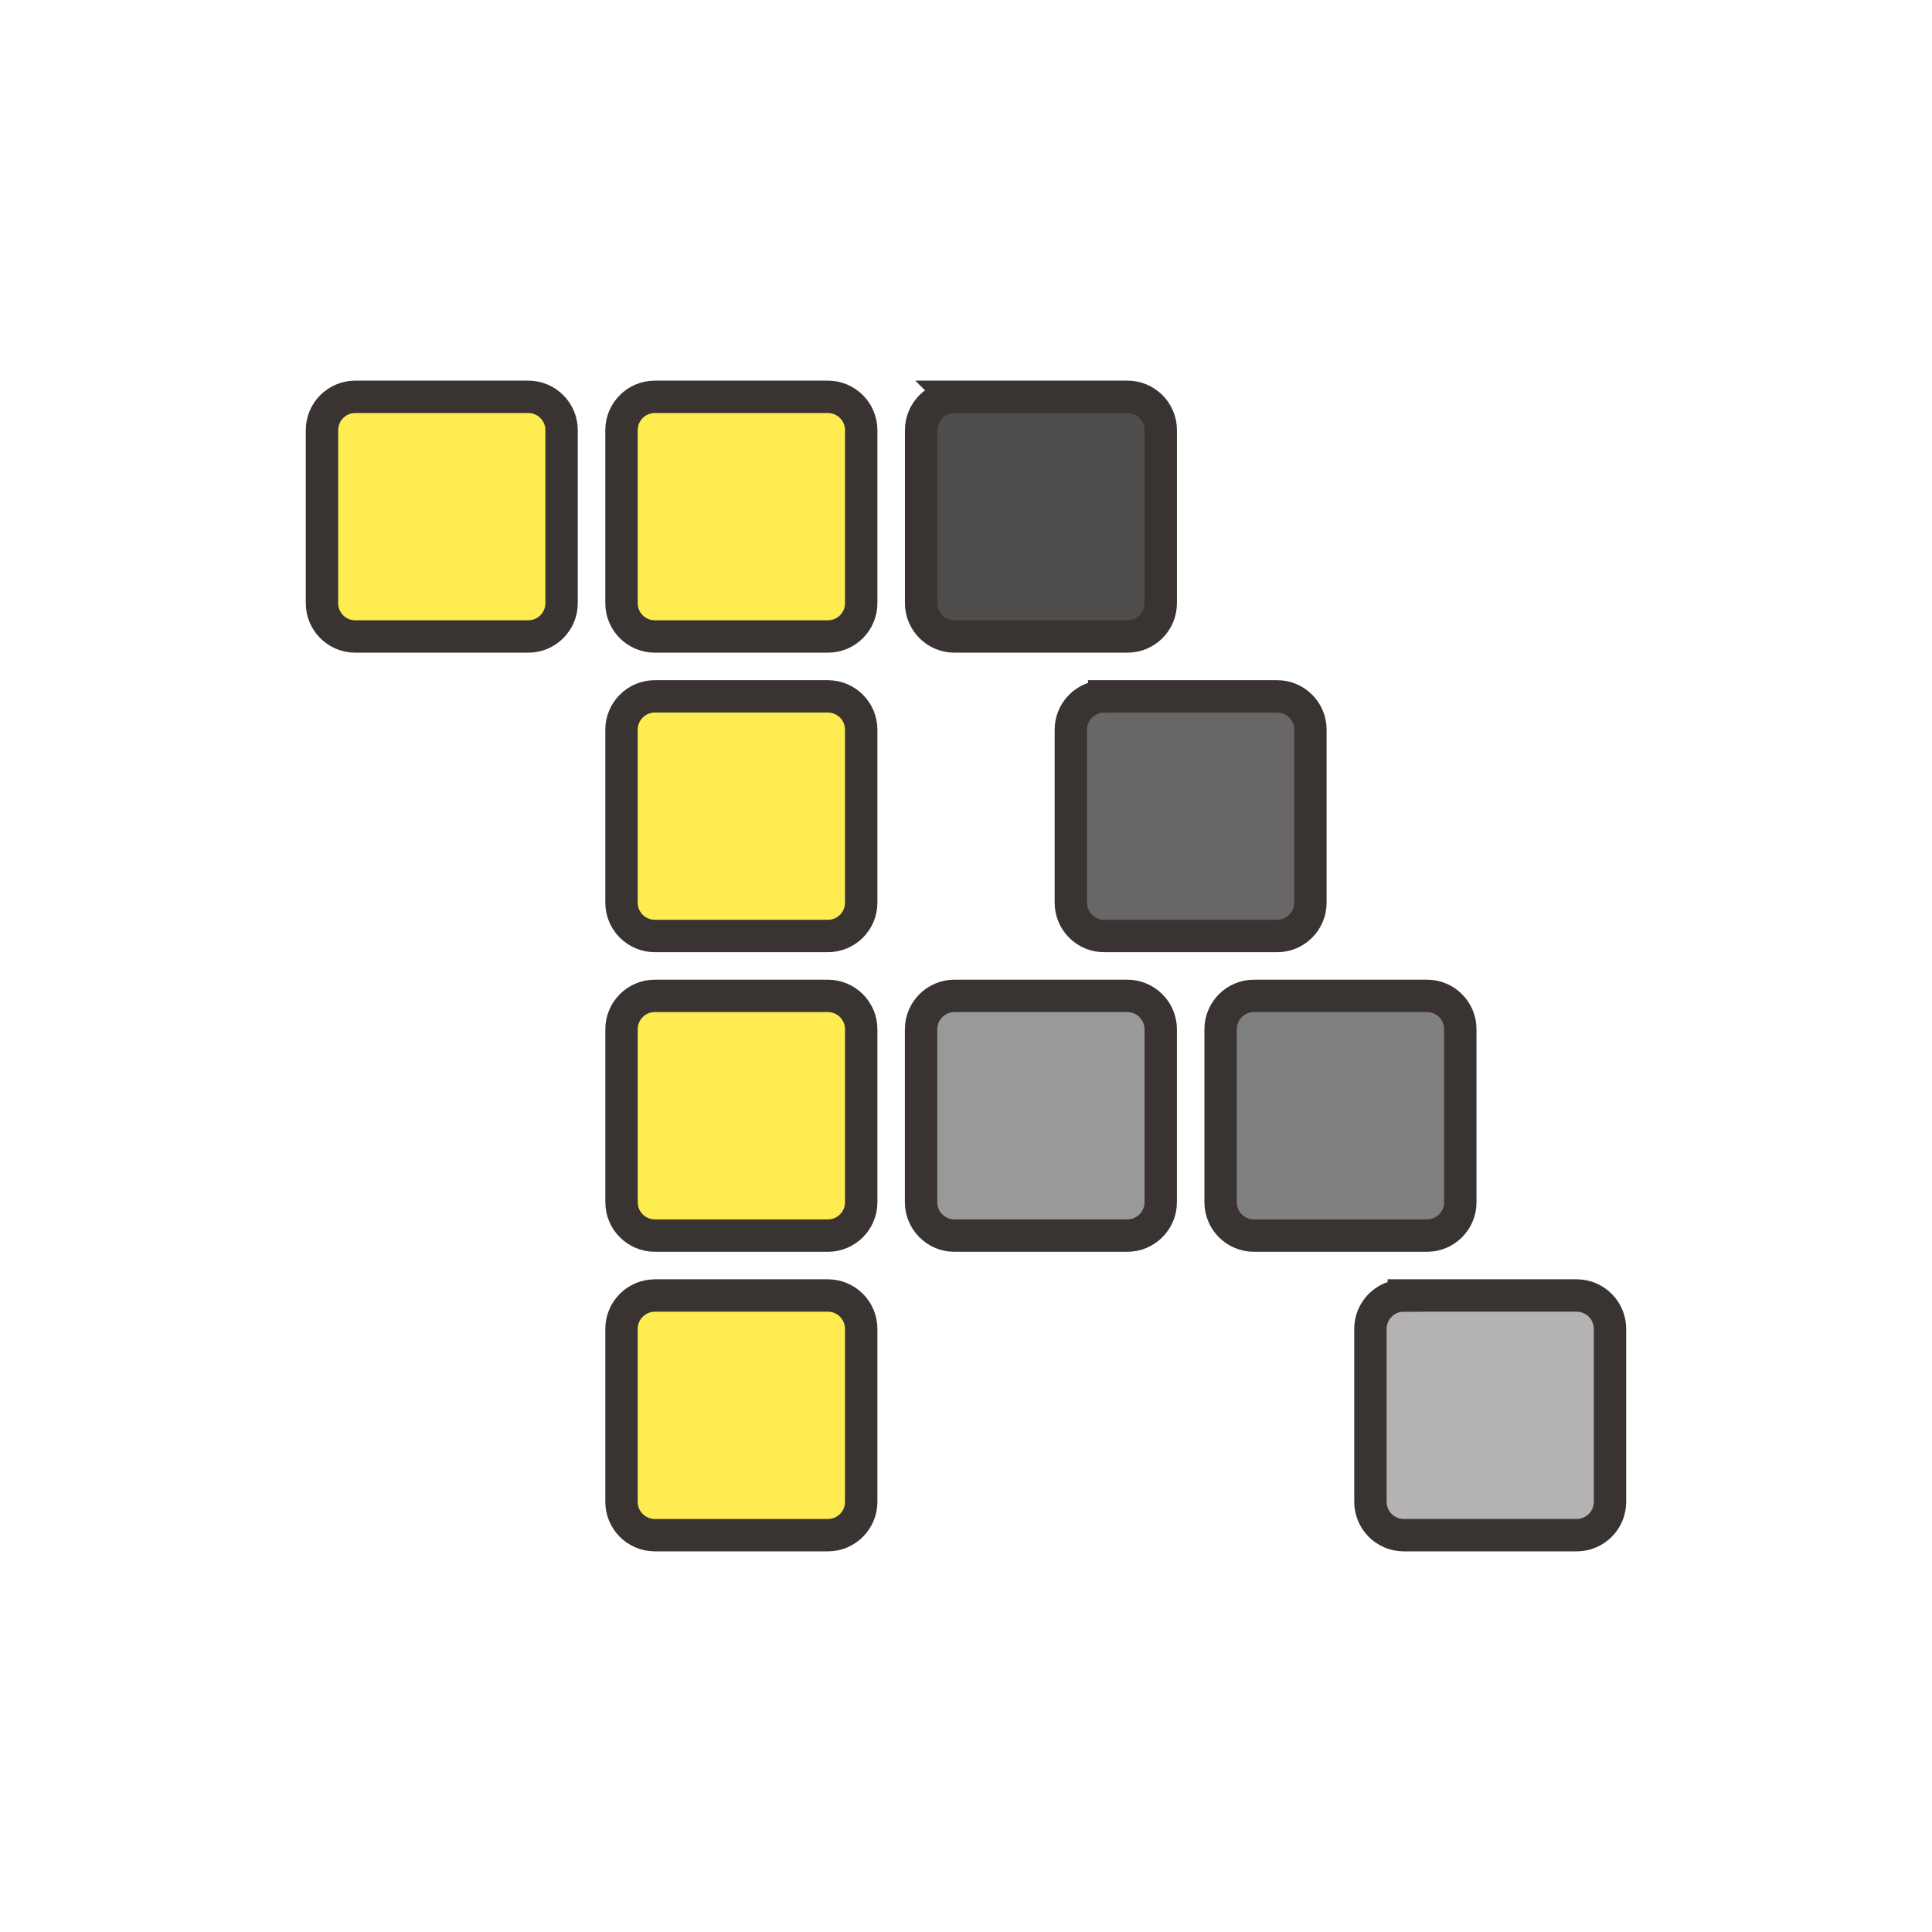 <?xml version="1.0" encoding="UTF-8"?><svg id="a" xmlns="http://www.w3.org/2000/svg" viewBox="0 0 75 75"><path d="M13.793,15.405h6.714c.714,0,1.293.579,1.293,1.293v6.719c0,.713-.579,1.291-1.291,1.291h-6.72c-.712,0-1.29-.578-1.29-1.29v-6.72c0-.714.579-1.293,1.293-1.293Z" fill="#ffec50" stroke="#393332" stroke-linecap="round" stroke-linejoin="round" stroke-width="1.257"/><path d="M25.42,15.405h6.718c.714,0,1.294.58,1.294,1.294v6.718c0,.713-.579,1.291-1.291,1.291h-6.723c-.713,0-1.291-.579-1.291-1.291v-6.719c0-.714.579-1.293,1.293-1.293Z" fill="#ffec50" stroke="#393332" stroke-linecap="round" stroke-linejoin="round" stroke-width="1.257"/><path d="M25.422,27.033h6.716c.714,0,1.294.58,1.294,1.294v6.715c0,.714-.579,1.293-1.293,1.293h-6.718c-.714,0-1.294-.58-1.294-1.294v-6.714c0-.714.58-1.294,1.294-1.294Z" fill="#ffec50" stroke="#393332" stroke-linecap="round" stroke-linejoin="round" stroke-width="1.257"/><path d="M25.42,38.66h6.718c.714,0,1.294.58,1.294,1.294v6.718c0,.714-.58,1.294-1.294,1.294h-6.716c-.714,0-1.294-.58-1.294-1.294v-6.719c0-.714.579-1.293,1.293-1.293Z" fill="#ffec50" stroke="#393332" stroke-linecap="round" stroke-linejoin="round" stroke-width="1.257"/><path d="M25.422,50.291h6.716c.714,0,1.294.58,1.294,1.294v6.717c0,.714-.579,1.293-1.293,1.293h-6.718c-.714,0-1.294-.58-1.294-1.294v-6.715c0-.714.58-1.294,1.294-1.294Z" fill="#ffec50" stroke="#393332" stroke-linecap="round" stroke-linejoin="round" stroke-width="1.257"/><path d="M37.05,15.405h6.72c.712,0,1.29.578,1.29,1.29v6.722c0,.713-.579,1.291-1.291,1.291h-6.717c-.714,0-1.294-.58-1.294-1.294v-6.715c0-.714.579-1.293,1.293-1.293Z" fill="#4f4c4c" stroke="#393332" stroke-miterlimit="10" stroke-width="1.257"/><path d="M45.059,46.673c0,.71-.584,1.293-1.294,1.293h-6.719c-.708,0-1.29-.583-1.29-1.293v-6.719c0-.711.581-1.294,1.29-1.294h6.719c.711,0,1.294.584,1.294,1.294v6.719Z" fill="#9a9999" stroke="#393332" stroke-miterlimit="10" stroke-width="1.257"/><path d="M42.864,27.033h6.714c.713,0,1.292.579,1.292,1.292v6.718c0,.714-.579,1.293-1.293,1.293h-6.715c-.713,0-1.292-.579-1.292-1.292v-6.717c0-.714.58-1.294,1.294-1.294Z" fill="#686666" stroke="#393332" stroke-miterlimit="10" stroke-width="1.257"/><path d="M48.678,38.66h6.719c.713,0,1.292.579,1.292,1.292v6.722c0,.713-.579,1.292-1.292,1.292h-6.719c-.714,0-1.294-.58-1.294-1.294v-6.718c0-.714.58-1.294,1.294-1.294Z" fill="#818080" stroke="#393332" stroke-miterlimit="10" stroke-width="1.257"/><path d="M54.494,50.291h6.712c.714,0,1.294.58,1.294,1.294v6.717c0,.714-.579,1.293-1.293,1.293h-6.713c-.714,0-1.294-.58-1.294-1.294v-6.715c0-.714.58-1.294,1.294-1.294Z" fill="#b4b2b2" stroke="#393332" stroke-miterlimit="10" stroke-width="1.257"/></svg>